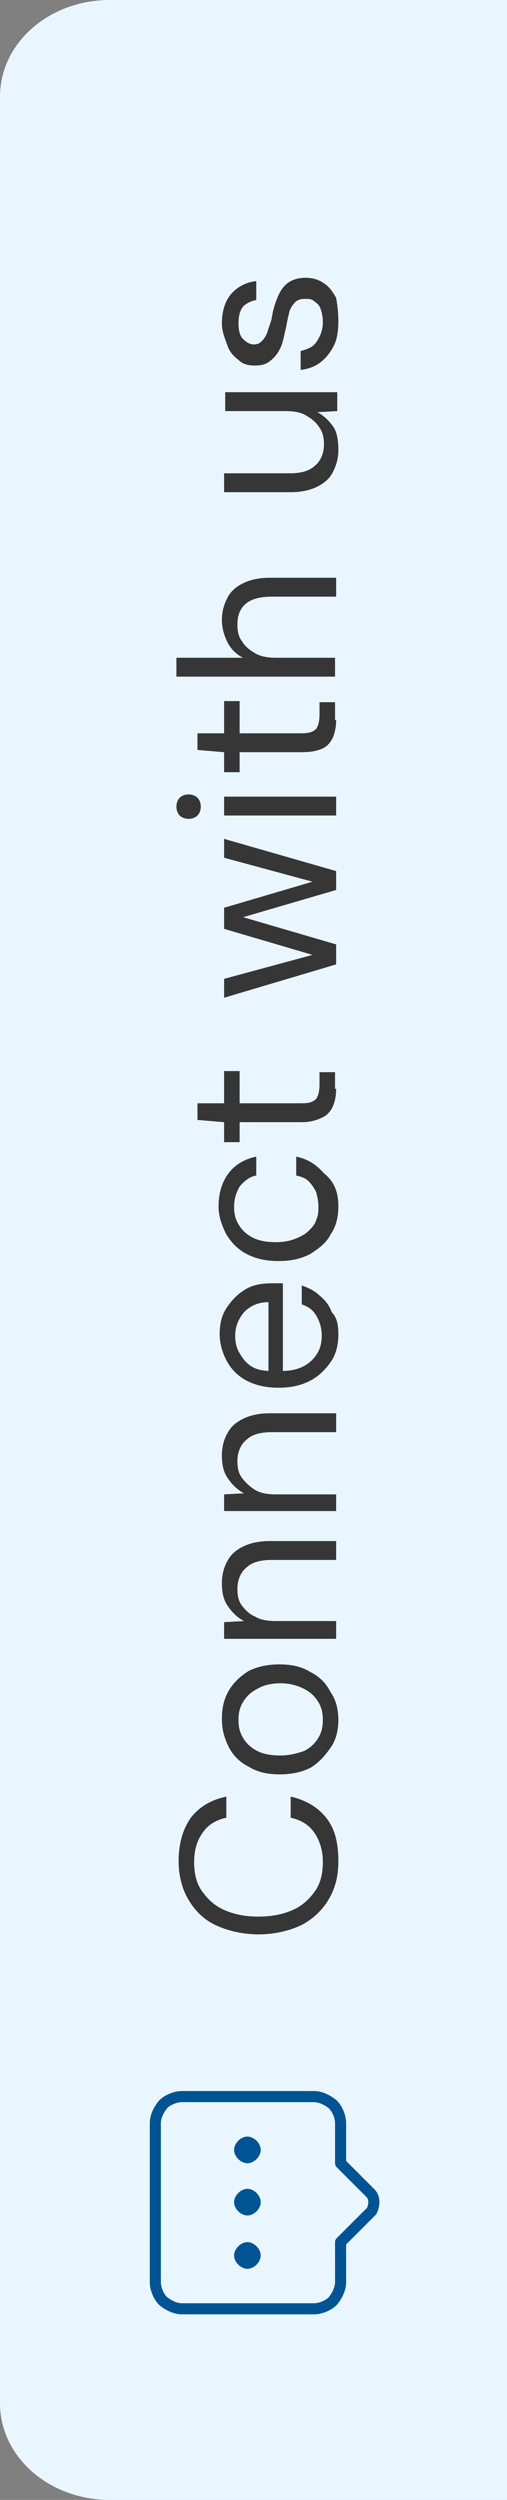 <?xml version="1.0" encoding="UTF-8"?> <svg xmlns="http://www.w3.org/2000/svg" xmlns:xlink="http://www.w3.org/1999/xlink" version="1.1" id="Layer_1" x="0px" y="0px" viewBox="0 0 45.7 225" style="enable-background:new 0 0 45.7 225;" xml:space="preserve"><rect x="0" y="0" width="45.7" height="225" fill="#808080" stroke="none"/> <style type="text/css"> .st0{fill:#EAF6FF;} .st1{clip-path:url(#SVGID_00000116231680431162804030000009786339685489525938_);} .st2{fill:none;stroke:#015494;stroke-linecap:round;stroke-linejoin:round;} .st3{fill-rule:evenodd;clip-rule:evenodd;fill:#015494;} .st4{fill:#363636;} </style> <path class="st0" d="M9.9,225c-5.5,0-9.9-3.9-9.9-8.7L0,8.7C0,3.9,4.4,0,9.9,0l35.8,0l0,225L9.9,225z"></path> <g> <defs> <rect id="SVGID_1_" x="9.8" y="185.7" width="25" height="25"></rect> </defs> <clipPath id="SVGID_00000078723904555800647430000012860274621458642331_"> <use xlink:href="#SVGID_1_" style="overflow:visible;"></use> </clipPath> <g style="clip-path:url(#SVGID_00000078723904555800647430000012860274621458642331_);"> <path class="st2" d="M14,191.1c0-0.6,0.3-1.2,0.7-1.7c0.4-0.4,1.1-0.7,1.7-0.7h11.9c0.6,0,1.2,0.3,1.7,0.7 c0.4,0.4,0.7,1.1,0.7,1.7l0,3.6l2.7,2.7c0.2,0.2,0.3,0.5,0.3,0.8c0,0.3-0.1,0.6-0.2,0.8l-0.1,0.1l-2.7,2.7l0,3.6 c0,0.6-0.3,1.2-0.7,1.7c-0.4,0.4-1.1,0.7-1.7,0.7H16.4c-0.6,0-1.2-0.3-1.7-0.7c-0.4-0.4-0.7-1.1-0.7-1.7L14,191.1z"></path> <path class="st3" d="M23.5,198.2c0-0.6-0.6-1.2-1.2-1.2c-0.6,0-1.2,0.6-1.2,1.2c0,0.6,0.6,1.2,1.2,1.2 C22.9,199.4,23.5,198.8,23.5,198.2z M23.5,203c0-0.6-0.6-1.2-1.2-1.2c-0.6,0-1.2,0.6-1.2,1.2s0.6,1.2,1.2,1.2 C22.9,204.2,23.5,203.6,23.5,203z M23.5,193.5c0-0.6-0.6-1.2-1.2-1.2c-0.6,0-1.2,0.6-1.2,1.2c0,0.6,0.6,1.2,1.2,1.2 C22.9,194.7,23.5,194.1,23.5,193.5z"></path> </g> </g> <g> <path class="st4" d="M30.5,167.5c0,1.4-0.3,2.5-0.9,3.5c-0.6,1-1.5,1.8-2.5,2.3c-1.1,0.5-2.4,0.8-3.8,0.8s-2.7-0.3-3.8-0.8 c-1.1-0.5-1.9-1.3-2.5-2.3c-0.6-1-0.9-2.2-0.9-3.5c0-1.6,0.4-2.9,1.1-3.9c0.8-1,1.8-1.6,3.2-1.9v1.9c-0.9,0.2-1.6,0.6-2.1,1.3 c-0.5,0.7-0.8,1.5-0.8,2.7c0,1,0.2,1.9,0.7,2.6c0.5,0.7,1.1,1.3,2,1.7c0.9,0.4,1.9,0.6,3.1,0.6s2.2-0.2,3.1-0.6 c0.9-0.4,1.5-1,2-1.7c0.5-0.7,0.7-1.6,0.7-2.6c0-1.1-0.3-2-0.8-2.7s-1.2-1.1-2.1-1.3v-1.9c1.3,0.3,2.4,0.9,3.2,1.9 C30.2,164.6,30.5,165.9,30.5,167.5z"></path> <path class="st4" d="M30.5,154.8c0,0.9-0.2,1.8-0.7,2.5s-1,1.3-1.8,1.8c-0.8,0.4-1.7,0.6-2.8,0.6c-1.1,0-2-0.2-2.8-0.7 c-0.8-0.4-1.4-1-1.8-1.8c-0.4-0.8-0.6-1.6-0.6-2.5c0-1,0.2-1.8,0.6-2.5c0.4-0.7,1-1.3,1.8-1.8c0.8-0.4,1.7-0.6,2.8-0.6 c1.1,0,2,0.2,2.8,0.7c0.8,0.4,1.4,1,1.8,1.8C30.3,153,30.5,153.9,30.5,154.8z M29.1,154.8c0-0.6-0.1-1.1-0.4-1.6 c-0.3-0.5-0.7-0.9-1.3-1.2s-1.3-0.5-2.1-0.5c-0.9,0-1.6,0.2-2.1,0.5c-0.6,0.3-1,0.7-1.3,1.2c-0.3,0.5-0.4,1-0.4,1.6 c0,0.6,0.1,1.1,0.4,1.6c0.3,0.5,0.7,0.9,1.3,1.2c0.6,0.3,1.3,0.4,2.1,0.4c0.8,0,1.5-0.2,2.1-0.4c0.6-0.3,1-0.7,1.3-1.2 C29,155.9,29.1,155.4,29.1,154.8z"></path> <path class="st4" d="M30.3,147.5H20.2V146l1.8-0.1c-0.6-0.3-1.1-0.8-1.5-1.4c-0.4-0.6-0.5-1.3-0.5-2c0-0.8,0.2-1.5,0.5-2 c0.3-0.6,0.8-1,1.4-1.3c0.6-0.3,1.4-0.5,2.4-0.5h6v1.7h-5.8c-1,0-1.8,0.2-2.3,0.7c-0.5,0.4-0.8,1.1-0.8,1.9c0,0.6,0.1,1.1,0.4,1.5 c0.3,0.4,0.7,0.8,1.2,1c0.5,0.3,1.1,0.4,1.9,0.4h5.4V147.5z"></path> <path class="st4" d="M30.3,136H20.2v-1.5l1.8-0.1c-0.6-0.3-1.1-0.8-1.5-1.4c-0.4-0.6-0.5-1.3-0.5-2c0-0.8,0.2-1.5,0.5-2 c0.3-0.6,0.8-1,1.4-1.3c0.6-0.3,1.4-0.5,2.4-0.5h6v1.7h-5.8c-1,0-1.8,0.2-2.3,0.7c-0.5,0.4-0.8,1.1-0.8,1.9c0,0.6,0.1,1.1,0.4,1.5 c0.3,0.4,0.7,0.8,1.2,1.1c0.5,0.3,1.1,0.4,1.9,0.4h5.4V136z"></path> <path class="st4" d="M30.5,120.1c0,0.9-0.2,1.8-0.7,2.5s-1.1,1.3-1.9,1.7c-0.8,0.4-1.7,0.6-2.8,0.6c-1.1,0-2-0.2-2.8-0.6 s-1.4-1-1.8-1.7c-0.4-0.7-0.7-1.6-0.7-2.5c0-1,0.2-1.8,0.7-2.5s1-1.2,1.7-1.6c0.7-0.4,1.5-0.5,2.4-0.5c0.1,0,0.3,0,0.4,0 c0.1,0,0.3,0,0.5,0v8.3h-1.3v-6.6c-0.9,0-1.6,0.3-2.2,0.9c-0.5,0.6-0.8,1.3-0.8,2.1c0,0.6,0.1,1.1,0.4,1.6c0.3,0.5,0.6,0.9,1.1,1.2 c0.5,0.3,1.1,0.4,1.9,0.4h0.6c0.8,0,1.5-0.1,2.1-0.4c0.6-0.3,1-0.7,1.3-1.2c0.3-0.5,0.4-1,0.4-1.6c0-0.7-0.2-1.3-0.5-1.8 c-0.3-0.5-0.7-0.8-1.3-1v-1.7c0.6,0.2,1.2,0.5,1.6,0.9c0.5,0.4,0.9,0.9,1.1,1.5C30.4,118.6,30.5,119.3,30.5,120.1z"></path> <path class="st4" d="M30.5,108.6c0,0.9-0.2,1.8-0.7,2.5c-0.4,0.8-1.1,1.3-1.9,1.8c-0.8,0.4-1.7,0.6-2.8,0.6c-1.1,0-2-0.2-2.8-0.6 c-0.8-0.4-1.4-1-1.9-1.8c-0.4-0.8-0.7-1.6-0.7-2.5c0-1.2,0.3-2.2,0.9-3c0.6-0.8,1.5-1.3,2.5-1.5v1.7c-0.6,0.1-1.1,0.5-1.5,1 c-0.3,0.5-0.5,1.1-0.5,1.8c0,0.6,0.1,1.1,0.4,1.6c0.3,0.5,0.7,0.9,1.3,1.2c0.6,0.3,1.3,0.4,2.1,0.4c0.6,0,1.2-0.1,1.7-0.3 c0.5-0.2,0.9-0.4,1.2-0.7c0.3-0.3,0.6-0.6,0.7-1c0.2-0.4,0.2-0.8,0.2-1.2c0-0.5-0.1-0.9-0.2-1.3c-0.2-0.4-0.4-0.7-0.7-1 c-0.3-0.3-0.7-0.4-1.1-0.5v-1.7c1,0.2,1.8,0.7,2.5,1.5C30.2,106.4,30.5,107.4,30.5,108.6z"></path> <path class="st4" d="M30.3,98c0,0.6-0.1,1.1-0.3,1.6c-0.2,0.4-0.5,0.8-1,1c-0.4,0.2-1,0.4-1.8,0.4h-5.6v1.8h-1.4V101l-2.4-0.2v-1.5 h2.4v-2.9h1.4v2.9h5.6c0.6,0,1-0.1,1.3-0.4c0.2-0.3,0.3-0.7,0.3-1.3v-1.1h1.4V98z"></path> <path class="st4" d="M30.3,86.8l-10.1,3v-1.7l8.5-2.3v0.3l-8.5-2.5v-1.9l8.5-2.5l0,0.3l-8.5-2.3v-1.7l10.1,2.9v1.7l-8.9,2.6v-0.3 l8.9,2.6V86.8z"></path> <path class="st4" d="M18.1,72.6c0,0.3-0.1,0.6-0.3,0.8c-0.2,0.2-0.5,0.3-0.8,0.3c-0.3,0-0.6-0.1-0.8-0.3c-0.2-0.2-0.3-0.5-0.3-0.8 c0-0.3,0.1-0.6,0.3-0.8c0.2-0.2,0.5-0.3,0.8-0.3c0.3,0,0.6,0.1,0.8,0.3C18,72,18.1,72.3,18.1,72.6z M30.3,73.4H20.2v-1.7h10.1V73.4 z"></path> <path class="st4" d="M30.3,64.8c0,0.6-0.1,1.1-0.3,1.6c-0.2,0.4-0.5,0.8-1,1s-1,0.3-1.8,0.3h-5.6v1.8h-1.4v-1.8l-2.4-0.2v-1.5h2.4 v-2.9h1.4v2.9h5.6c0.6,0,1-0.1,1.3-0.4c0.2-0.3,0.3-0.7,0.3-1.3v-1.1h1.4V64.8z"></path> <path class="st4" d="M30.3,60.9H15.9v-1.7h6c-0.6-0.3-1.1-0.8-1.4-1.4c-0.3-0.6-0.5-1.3-0.5-2c0-0.8,0.2-1.4,0.5-2 c0.3-0.6,0.8-1,1.4-1.3c0.6-0.3,1.4-0.5,2.4-0.5h6v1.7h-5.8c-1,0-1.8,0.2-2.3,0.6c-0.5,0.4-0.8,1-0.8,1.9c0,0.6,0.1,1.1,0.4,1.5 c0.3,0.5,0.7,0.8,1.2,1.1c0.5,0.3,1.2,0.4,1.9,0.4h5.3V60.9z"></path> <path class="st4" d="M30.5,40.5c0,0.8-0.2,1.4-0.5,2c-0.3,0.6-0.8,1-1.4,1.3c-0.6,0.3-1.4,0.5-2.4,0.5h-6v-1.7h5.9 c1,0,1.8-0.2,2.3-0.7c0.5-0.4,0.8-1.1,0.8-1.9c0-0.6-0.1-1.1-0.4-1.5c-0.3-0.5-0.7-0.8-1.2-1.1c-0.5-0.3-1.1-0.4-1.9-0.4h-5.4v-1.7 h10.1V37l-1.8,0.1c0.6,0.3,1.1,0.8,1.5,1.4C30.4,39,30.5,39.7,30.5,40.5z"></path> <path class="st4" d="M30.5,28.9c0,0.8-0.1,1.6-0.4,2.2c-0.3,0.6-0.7,1.1-1.2,1.5c-0.5,0.4-1.1,0.6-1.8,0.7v-1.7 c0.3-0.1,0.7-0.2,1-0.4c0.3-0.2,0.5-0.5,0.7-0.9c0.2-0.4,0.3-0.8,0.3-1.3c0-0.5-0.1-0.9-0.2-1.2c-0.1-0.3-0.3-0.5-0.6-0.7 c-0.2-0.2-0.5-0.2-0.8-0.2c-0.4,0-0.7,0.1-0.9,0.3c-0.2,0.2-0.4,0.5-0.5,0.8c-0.1,0.4-0.2,0.8-0.3,1.4c-0.1,0.4-0.2,0.9-0.3,1.3 s-0.3,0.8-0.5,1.1c-0.2,0.3-0.5,0.6-0.8,0.8c-0.3,0.2-0.7,0.3-1.2,0.3c-0.6,0-1.1-0.1-1.5-0.5c-0.4-0.3-0.8-0.7-1-1.3 S20,29.9,20,29.1c0-1.1,0.3-2,0.8-2.6s1.3-1.1,2.3-1.2V27c-0.5,0.1-0.9,0.3-1.2,0.6c-0.3,0.4-0.4,0.9-0.4,1.5 c0,0.6,0.1,1.1,0.4,1.4c0.3,0.3,0.6,0.5,1,0.5c0.3,0,0.5-0.1,0.7-0.3c0.2-0.2,0.4-0.5,0.5-0.8c0.1-0.4,0.3-0.8,0.4-1.3 c0.1-0.7,0.3-1.3,0.5-1.8c0.2-0.5,0.5-1,0.9-1.3c0.4-0.3,0.9-0.5,1.7-0.5c0.6,0,1.2,0.2,1.6,0.5c0.5,0.3,0.8,0.8,1.1,1.3 C30.4,27.4,30.5,28.1,30.5,28.9z"></path> </g> </svg> 
